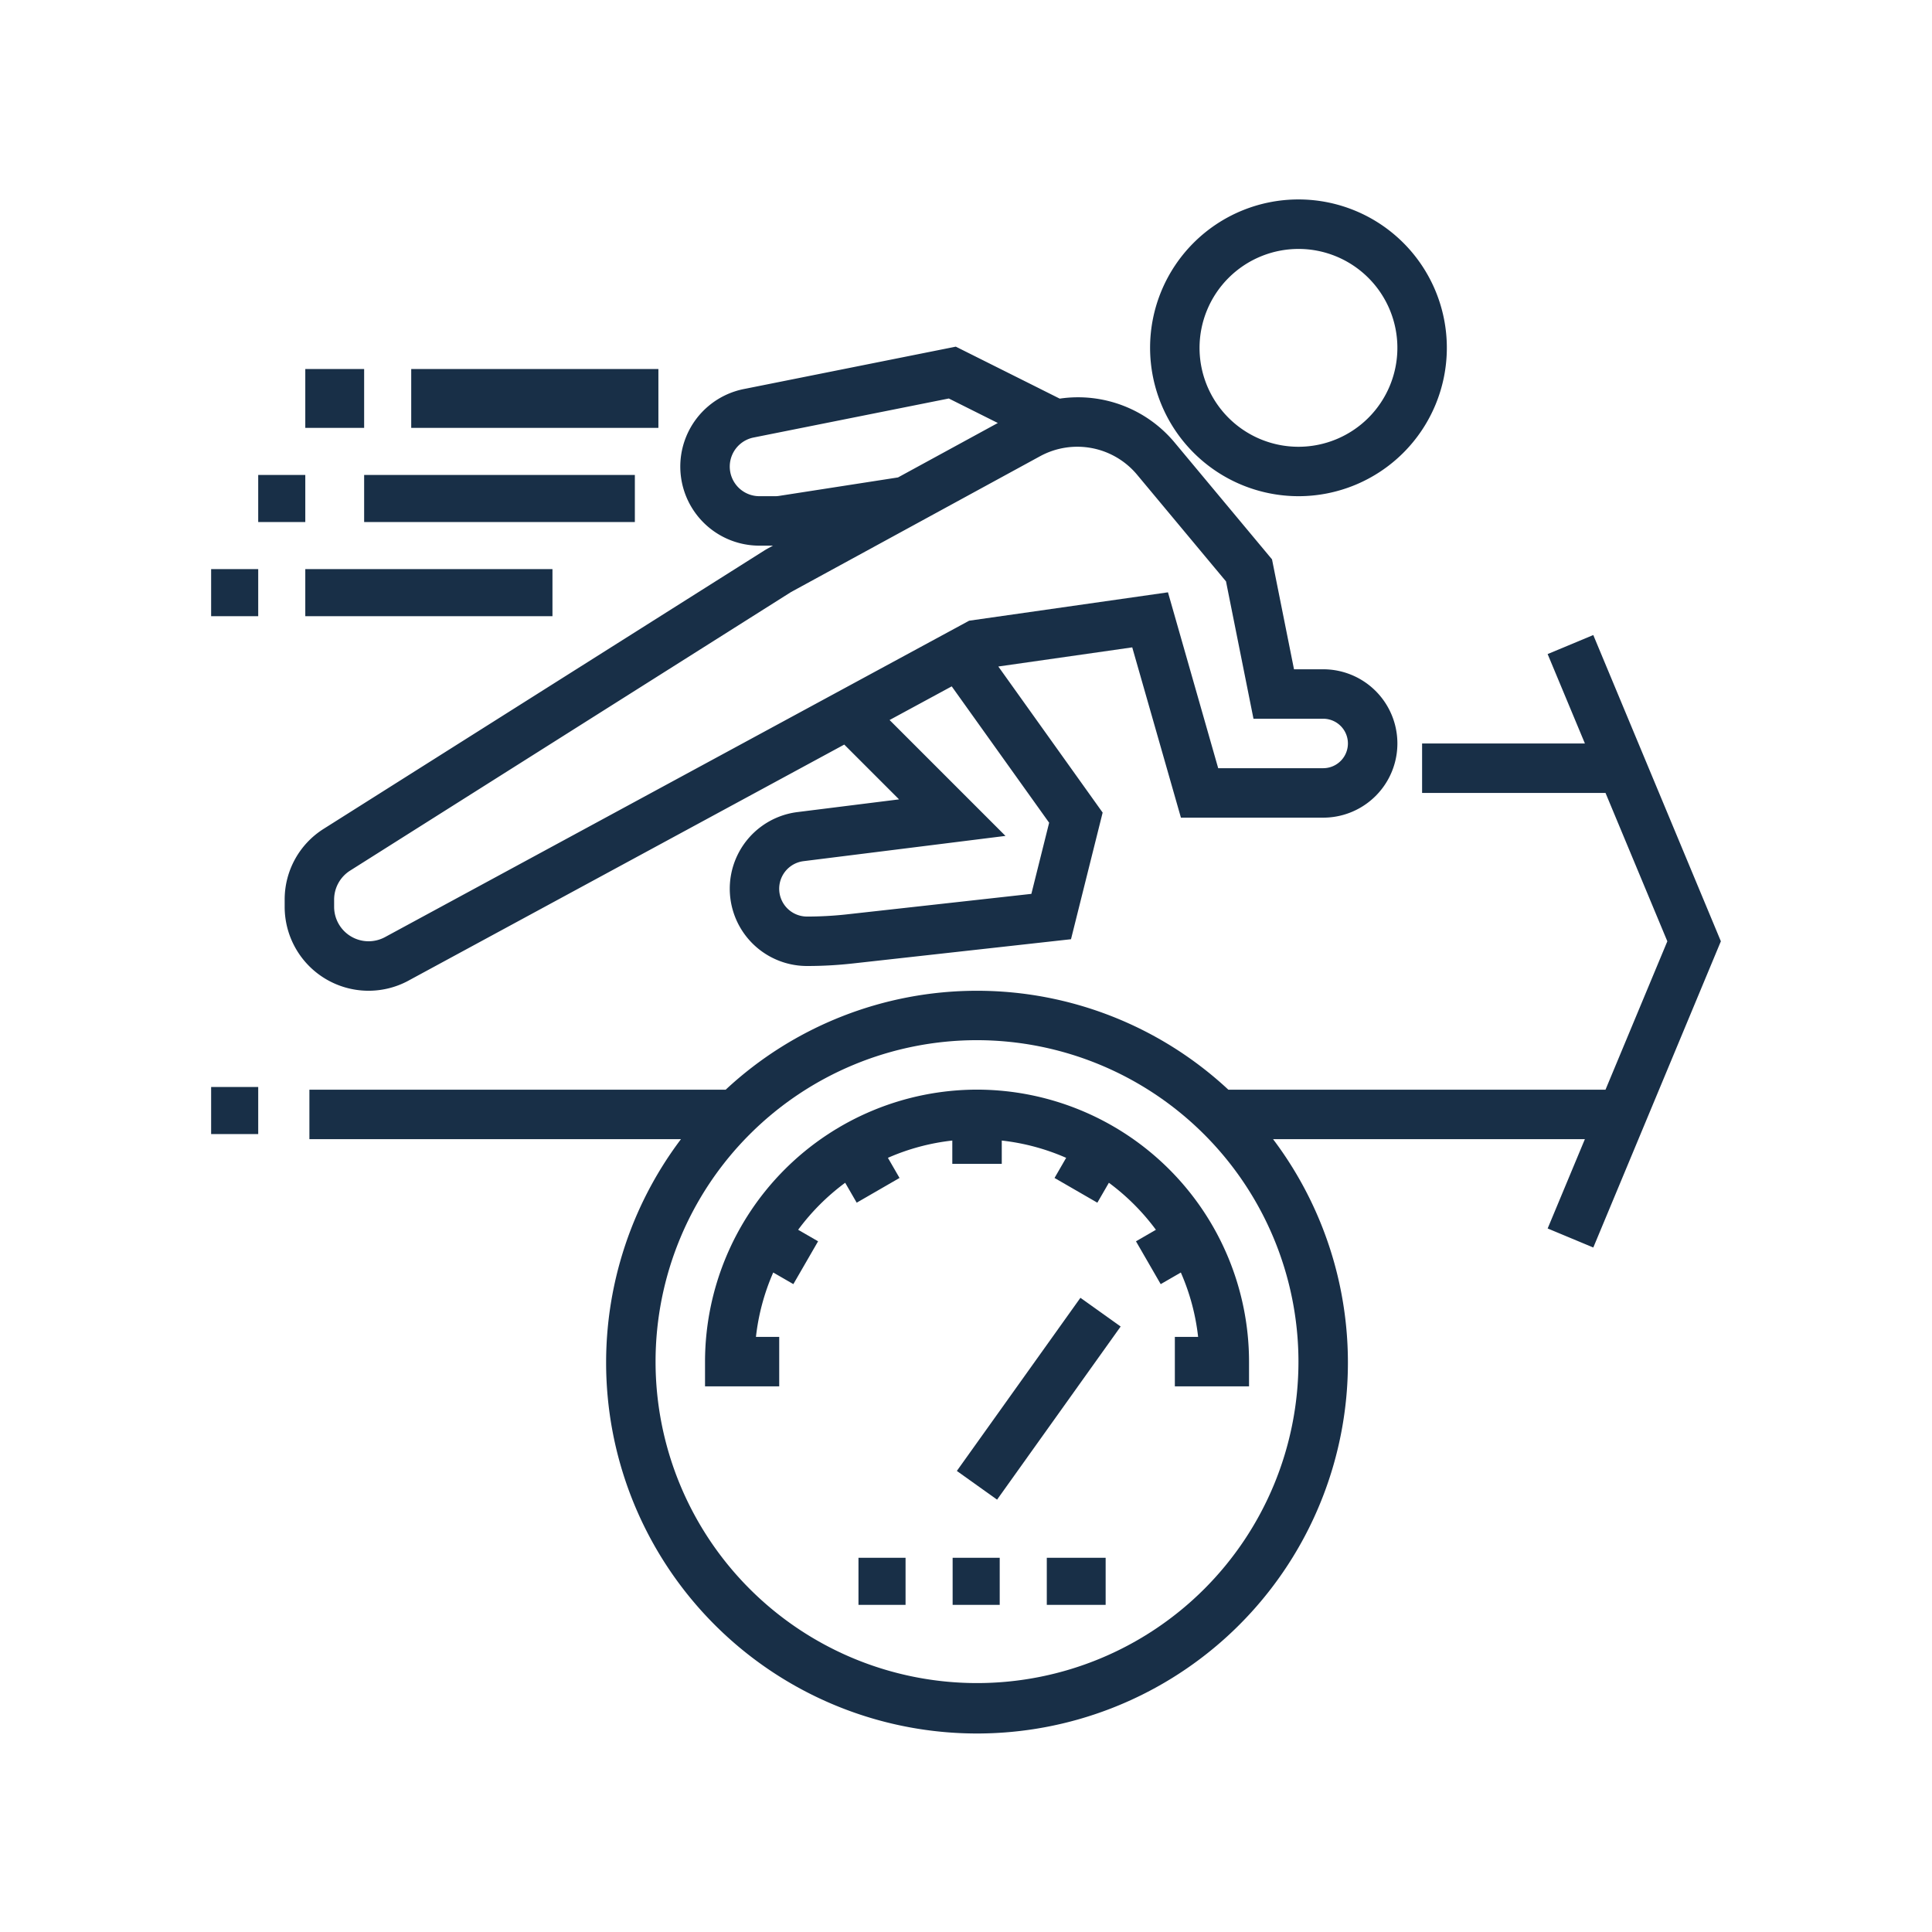 <svg xmlns="http://www.w3.org/2000/svg" xmlns:xlink="http://www.w3.org/1999/xlink" width="500" height="500" viewBox="0 0 500 500">
  <defs>
    <clipPath id="clip-cloud-computing">
      <rect width="500" height="500"/>
    </clipPath>
  </defs>
  <g id="cloud-computing" clip-path="url(#clip-cloud-computing)">
    <g id="wip" transform="translate(54.641 51.625)">
      <g id="Grupo_73" data-name="Grupo 73" transform="translate(0)">
        <g id="Grupo_72" data-name="Grupo 72" transform="translate(0)">
          <path id="Caminho_156" data-name="Caminho 156" d="M367.934,140.92l-11.813,4.927,9.644,23.133H323.632v12.8H371.1l16,38.4-16,38.4H273.488a95.433,95.433,0,0,0-130.083,0H35.668v12.8h96.167a95.988,95.988,0,1,0,153.222,0h80.707L356.127,294.5l11.813,4.927,33.014-79.254Zm-76.3,188.041a83.19,83.19,0,1,1-83.19-83.19A83.286,83.286,0,0,1,291.636,328.961Z" transform="translate(-10.236 -28.198)" fill="#182f47"/>
          <path id="Caminho_157" data-name="Caminho 157" d="M59.728,211.679l112.76-61.08,14.181,14.181-26.3,3.289a19.995,19.995,0,0,0,2.483,39.835,106.706,106.706,0,0,0,11.871-.659l56.447-6.271L239.36,168.2l-27-37.806,34.658-4.953,12.6,44.071h36.821a19.2,19.2,0,1,0,0-38.4h-7.557l-5.689-28.444L258.11,72.579a32.548,32.548,0,0,0-29.859-11.512l-26.9-13.451L146.508,58.584a20.465,20.465,0,0,0,4.012,40.533h3.52l-1.811.986L37.785,172.388a21.6,21.6,0,0,0-10.117,18.359v1.837a21.713,21.713,0,0,0,32.06,19.1Zm165.784-40.853-4.6,18.411-47.6,5.286a93.722,93.722,0,0,1-10.463.582,7.195,7.195,0,0,1-.9-14.334l52.262-6.534-29.993-29.993,16.081-8.709ZM150.52,86.318a7.667,7.667,0,0,1-1.5-15.185l50.528-10.1,12.683,6.342L186.4,81.461l-30.659,4.761a7.305,7.305,0,0,1-1.177.1ZM40.466,192.583v-1.837a8.886,8.886,0,0,1,4.153-7.538l114.091-72.081,64.453-35.151A20.142,20.142,0,0,1,248.28,80.77l23.005,27.6,7.11,35.541h18.039a6.4,6.4,0,1,1,0,12.8H269.263l-13-45.517-51.45,7.346L53.63,200.429a9.02,9.02,0,0,1-4.243,1.075A8.928,8.928,0,0,1,40.466,192.583Z" transform="translate(-8.636 -9.528)" fill="#182f47"/>
          <path id="Caminho_158" data-name="Caminho 158" d="M346.063,76.79a38.4,38.4,0,1,0-38.4-38.4A38.434,38.434,0,0,0,346.063,76.79Zm0-63.992a25.6,25.6,0,1,1-25.6,25.6A25.623,25.623,0,0,1,346.063,12.8Z" transform="translate(-64.663 0)" fill="#182f47"/>
          <rect id="Retângulo_192" data-name="Retângulo 192" width="12.184" height="12.184" transform="translate(0 229.687)" fill="#182f47"/>
          <rect id="Retângulo_193" data-name="Retângulo 193" width="12.184" height="12.184" transform="translate(0 95.661)" fill="#182f47"/>
          <rect id="Retângulo_194" data-name="Retângulo 194" width="63.967" height="12.184" transform="translate(24.368 95.661)" fill="#182f47"/>
          <rect id="Retângulo_195" data-name="Retângulo 195" width="12.184" height="12.184" transform="translate(12.184 71.293)" fill="#182f47"/>
          <rect id="Retângulo_196" data-name="Retângulo 196" width="70.059" height="12.184" transform="translate(39.599 71.293)" fill="#182f47"/>
          <rect id="Retângulo_197" data-name="Retângulo 197" width="15.23" height="15.23" transform="translate(24.368 43.878)" fill="#182f47"/>
          <rect id="Retângulo_198" data-name="Retângulo 198" width="63.967" height="15.23" transform="translate(51.783 43.878)" fill="#182f47"/>
          <path id="Caminho_159" data-name="Caminho 159" d="M234.059,288a70.474,70.474,0,0,0-70.391,70.391v6.4h19.2v-12.8h-6.022a57.272,57.272,0,0,1,4.473-16.664l5.209,3.008,6.4-11.083-5.158-2.982A57.908,57.908,0,0,1,199.939,312.1l2.982,5.158,11.084-6.4L211,305.649a57.06,57.06,0,0,1,16.664-4.473V307.2h12.8v-6.022a57.085,57.085,0,0,1,16.664,4.473l-3.008,5.209,11.083,6.4,2.982-5.158a57.912,57.912,0,0,1,12.171,12.171l-5.158,2.982,6.4,11.083,5.209-3.008a57.068,57.068,0,0,1,4.473,16.664h-6.022v12.8h19.2v-6.4A70.475,70.475,0,0,0,234.059,288Z" transform="translate(-35.849 -57.629)" fill="#182f47"/>
          <rect id="Retângulo_199" data-name="Retângulo 199" width="12.791" height="55.044" transform="matrix(-0.814, -0.581, 0.581, -0.814, 203.402, 336.483)" fill="#182f47"/>
          <rect id="Retângulo_200" data-name="Retângulo 200" width="12.184" height="12.184" transform="translate(191.9 351.528)" fill="#182f47"/>
          <rect id="Retângulo_201" data-name="Retângulo 201" width="15.23" height="12.184" transform="translate(216.269 351.528)" fill="#182f47"/>
          <rect id="Retângulo_202" data-name="Retângulo 202" width="12.184" height="12.184" transform="translate(167.532 351.528)" fill="#182f47"/>
        </g>
      </g>
    </g>
  </g>
</svg>
